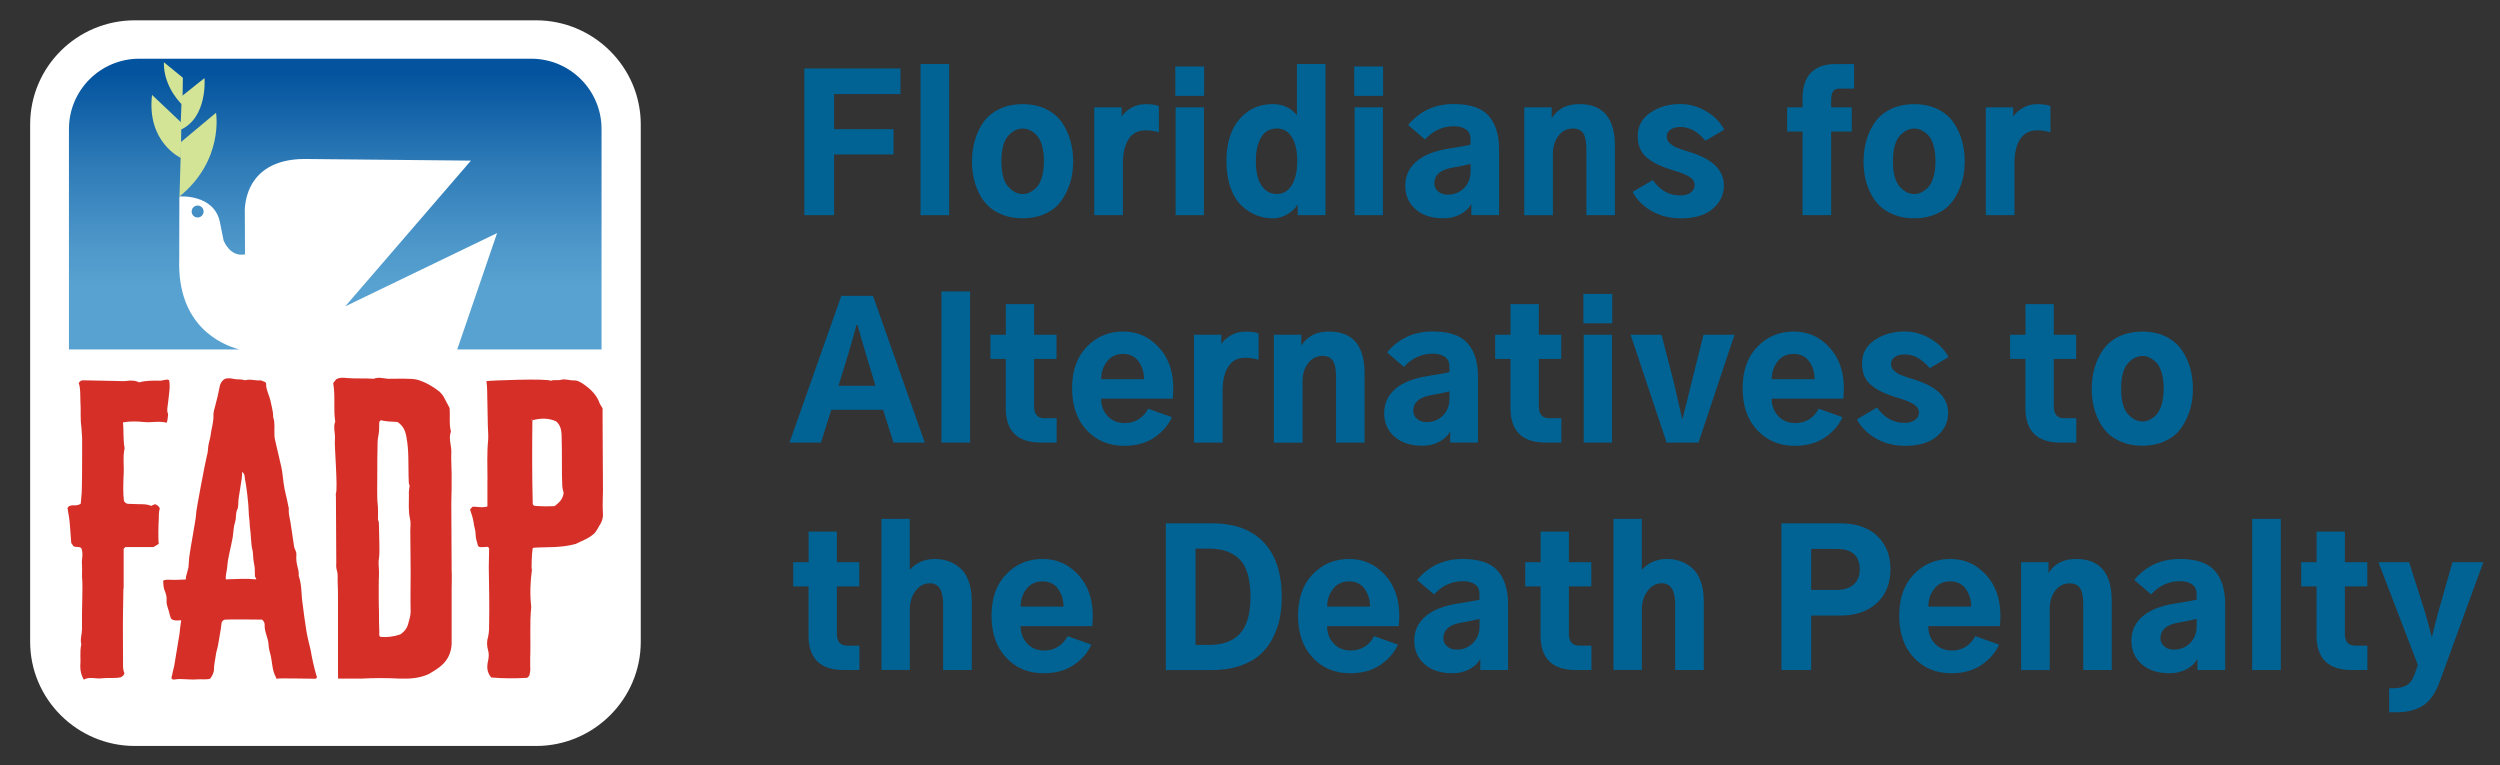 <?xml version="1.0" encoding="UTF-8"?> <svg xmlns="http://www.w3.org/2000/svg" xmlns:xlink="http://www.w3.org/1999/xlink" id="Layer_1" viewBox="0 0 364.06 111.42"><rect x="0" y="0" width="364.06" height="111.42" fill="#333333" stroke="none"/><defs><style>.cls-1{fill:url(#linear-gradient);}.cls-2{fill:#006394;}.cls-3{fill:#fff;}.cls-4{fill:#d62f28;}.cls-5{fill:#d4e496;}.cls-6{fill:url(#linear-gradient-3);}.cls-7{fill:url(#linear-gradient-2);}</style><linearGradient id="linear-gradient" x1="33.62" y1="35.01" x2="33.62" y2="32.31" gradientUnits="userSpaceOnUse"><stop offset="0" stop-color="#03539e"></stop><stop offset=".18" stop-color="#0f72b6"></stop><stop offset=".36" stop-color="#1a8ac8"></stop><stop offset=".55" stop-color="#219cd6"></stop><stop offset=".76" stop-color="#25a6de"></stop><stop offset="1" stop-color="#27aae1"></stop></linearGradient><linearGradient id="linear-gradient-2" x1="28.78" y1="50.89" x2="28.78" y2="8.55" gradientUnits="userSpaceOnUse"><stop offset="0" stop-color="#03539e"></stop><stop offset=".17" stop-color="#206eaf"></stop><stop offset=".35" stop-color="#3885be"></stop><stop offset=".55" stop-color="#4a95c8"></stop><stop offset=".75" stop-color="#549ece"></stop><stop offset="1" stop-color="#58a2d1"></stop></linearGradient><linearGradient id="linear-gradient-3" x1="48.84" y1="50.89" x2="48.84" y2="8.55" gradientUnits="userSpaceOnUse"><stop offset=".22" stop-color="#58a2d1"></stop><stop offset=".37" stop-color="#4c96c9"></stop><stop offset=".65" stop-color="#2c79b6"></stop><stop offset=".95" stop-color="#03539e"></stop></linearGradient></defs><g><path class="cls-2" d="M117.13,31.33V9.97h14v3.73h-9.67v5.11h8.66v3.68h-8.66v8.84h-4.33Z"></path><path class="cls-2" d="M134.05,31.33V9.32h4.17V31.33h-4.17Z"></path><path class="cls-2" d="M141.55,23.48c0-1.08,.14-2.1,.42-3.06s.7-1.85,1.26-2.65c.56-.8,1.34-1.43,2.32-1.9,.98-.47,2.11-.7,3.38-.7s2.39,.23,3.36,.7c.97,.47,1.74,1.1,2.31,1.9,.56,.8,.99,1.68,1.26,2.65,.28,.97,.42,1.99,.42,3.06,0,.7-.06,1.39-.18,2.07-.12,.69-.35,1.42-.69,2.19-.34,.77-.77,1.45-1.29,2.03-.52,.58-1.23,1.07-2.13,1.45-.9,.38-1.92,.57-3.06,.57s-2.14-.18-3.03-.55-1.6-.83-2.14-1.4c-.54-.56-.98-1.23-1.32-1.98s-.57-1.49-.7-2.2c-.13-.71-.2-1.44-.2-2.19Zm4.28,0c0,1.72,.32,2.95,.97,3.68,.64,.73,1.36,1.1,2.14,1.1,.33,0,.66-.07,.98-.22,.32-.15,.65-.38,.98-.7,.33-.32,.6-.82,.81-1.49,.21-.67,.31-1.46,.31-2.36s-.1-1.71-.3-2.37c-.2-.66-.47-1.16-.81-1.49-.34-.33-.67-.56-.99-.7-.32-.14-.65-.21-.98-.21-.78,0-1.5,.36-2.14,1.08-.64,.72-.97,1.95-.97,3.69Z"></path><path class="cls-2" d="M159.35,31.33V15.63h3.99v1.33c.33-.49,.8-.91,1.42-1.26,.62-.36,1.31-.53,2.07-.53,.9,0,1.55,.1,1.93,.29v3.81c-.61-.19-1.25-.29-1.93-.29-1.11,0-1.94,.43-2.49,1.3-.55,.87-.82,2.03-.82,3.49v7.56h-4.17Z"></path><path class="cls-2" d="M171.15,13.96v-4.28h4.2v4.28h-4.2Zm.05,17.37V15.63h4.12v15.7h-4.12Z"></path><path class="cls-2" d="M178.6,23.45c0-2.59,.63-4.62,1.89-6.09,1.26-1.47,2.88-2.2,4.86-2.2,1.46,0,2.63,.54,3.52,1.62v-7.46h4.15V31.33h-4.04v-1.56c-.31,.54-.81,1.01-1.49,1.42s-1.4,.61-2.16,.61c-.83,0-1.64-.16-2.41-.47-.77-.31-1.49-.78-2.15-1.41-.66-.63-1.19-1.5-1.58-2.61-.39-1.11-.59-2.4-.59-3.86Zm4.28,0c0,1.55,.27,2.73,.82,3.56,.55,.83,1.29,1.24,2.23,1.24s1.65-.43,2.18-1.28c.53-.85,.8-2.03,.8-3.52s-.25-2.57-.76-3.44c-.5-.87-1.24-1.3-2.22-1.3s-1.77,.43-2.28,1.29c-.51,.86-.77,2.01-.77,3.46Z"></path><path class="cls-2" d="M197.21,13.96v-4.28h4.2v4.28h-4.2Zm.05,17.37V15.63h4.12v15.7h-4.12Z"></path><path class="cls-2" d="M204.64,27.05c0-1.43,.55-2.61,1.64-3.55s2.7-1.56,4.83-1.88c1.74-.28,2.75-.46,3.03-.55v-.81c0-.64-.22-1.12-.67-1.42-.44-.3-1.02-.46-1.73-.46-1.64,0-3.04,.64-4.23,1.93l-2.45-2.11c1.7-2.03,3.91-3.05,6.62-3.05,2.4,0,4.1,.57,5.11,1.72,1.01,1.15,1.51,2.77,1.51,4.88v9.57h-4.04v-1.62c-.31,.59-.83,1.09-1.56,1.49s-1.56,.6-2.5,.6c-1.7,0-3.06-.44-4.06-1.32-1-.88-1.5-2.02-1.5-3.43Zm4.23-.37c0,.47,.18,.87,.55,1.19,.37,.32,.83,.48,1.41,.48,.92,0,1.7-.31,2.35-.94,.64-.63,.97-1.46,.97-2.5v-1.04c-1.01,.24-1.81,.41-2.4,.5-1.91,.28-2.87,1.05-2.87,2.32Z"></path><path class="cls-2" d="M221.97,31.33V15.63h3.99v1.54h.03c.85-1.34,2.18-2.01,3.99-2.01,3.46,0,5.19,2.03,5.19,6.1v10.07h-4.15v-9.57c0-1.11-.16-1.9-.47-2.36-.31-.46-.81-.69-1.49-.69-.87,0-1.57,.35-2.11,1.06-.54,.7-.81,1.59-.81,2.65v8.92h-4.17Z"></path><path class="cls-2" d="M237.76,27.94l2.92-1.72c1.06,1.5,2.39,2.24,3.99,2.24,.66,0,1.18-.14,1.55-.43,.37-.29,.56-.64,.56-1.06,0-.14-.02-.28-.07-.42-.04-.14-.11-.26-.21-.38-.1-.11-.2-.21-.3-.3-.1-.09-.25-.18-.43-.27-.18-.1-.34-.17-.48-.23-.14-.06-.33-.13-.56-.22-.23-.09-.43-.15-.59-.2-.16-.04-.37-.11-.65-.2-.28-.09-.49-.16-.63-.21-1.32-.43-2.38-1-3.17-1.7-.79-.7-1.19-1.71-1.19-3.05,0-1.43,.61-2.56,1.84-3.39,1.23-.83,2.67-1.25,4.34-1.25,1.3,0,2.55,.34,3.74,1.03,1.19,.69,2.08,1.59,2.67,2.7l-2.74,1.62c-1.11-1.34-2.32-2.01-3.63-2.01-.63,0-1.12,.13-1.47,.39-.36,.26-.53,.59-.53,.99,0,.19,.03,.37,.1,.53,.07,.17,.19,.32,.35,.46,.16,.14,.32,.26,.47,.37,.15,.1,.37,.21,.65,.31s.51,.19,.68,.25c.16,.06,.43,.15,.8,.26,.37,.11,.63,.2,.78,.25,2.99,1.01,4.49,2.58,4.49,4.72,0,1.32-.54,2.45-1.62,3.38-1.08,.93-2.63,1.4-4.64,1.4-1.58,0-3-.35-4.24-1.06-1.24-.7-2.18-1.64-2.8-2.8Z"></path><path class="cls-2" d="M260.25,19.15v-3.52h2.24v-1.3c0-1.65,.41-2.9,1.23-3.74,.82-.84,1.99-1.26,3.52-1.26h2.76v3.57h-2.11c-.44,0-.75,.13-.94,.39-.19,.26-.29,.7-.29,1.3v1.04h3v3.52h-3v12.18h-4.17v-12.18h-2.24Z"></path><path class="cls-2" d="M271.38,23.48c0-1.08,.14-2.1,.42-3.06s.7-1.85,1.26-2.65c.56-.8,1.34-1.43,2.32-1.9,.98-.47,2.11-.7,3.38-.7s2.39,.23,3.36,.7c.97,.47,1.74,1.1,2.31,1.9,.56,.8,.99,1.68,1.26,2.65,.28,.97,.42,1.99,.42,3.06,0,.7-.06,1.39-.18,2.07-.12,.69-.35,1.42-.69,2.19-.34,.77-.77,1.45-1.29,2.03-.52,.58-1.23,1.07-2.13,1.45-.9,.38-1.92,.57-3.06,.57s-2.14-.18-3.03-.55-1.6-.83-2.14-1.4c-.54-.56-.98-1.23-1.32-1.98s-.57-1.49-.7-2.2c-.13-.71-.2-1.44-.2-2.19Zm4.28,0c0,1.72,.32,2.95,.97,3.68,.64,.73,1.36,1.1,2.14,1.1,.33,0,.66-.07,.98-.22,.32-.15,.65-.38,.98-.7,.33-.32,.6-.82,.81-1.49,.21-.67,.31-1.46,.31-2.36s-.1-1.71-.3-2.37c-.2-.66-.47-1.16-.81-1.49-.34-.33-.67-.56-.99-.7-.32-.14-.65-.21-.98-.21-.78,0-1.5,.36-2.14,1.08-.64,.72-.97,1.95-.97,3.69Z"></path><path class="cls-2" d="M289.18,31.33V15.63h3.99v1.33c.33-.49,.8-.91,1.42-1.26,.62-.36,1.31-.53,2.07-.53,.9,0,1.55,.1,1.93,.29v3.81c-.61-.19-1.25-.29-1.93-.29-1.11,0-1.94,.43-2.49,1.3-.55,.87-.82,2.03-.82,3.49v7.56h-4.17Z"></path><path class="cls-2" d="M114.97,64.45l7.54-21.36h4.62l7.54,21.36h-4.56l-1.51-4.77h-7.54l-1.51,4.77h-4.56Zm7.15-8.27h5.37l-1.36-4.51c-.54-1.81-.96-3.26-1.25-4.35h-.16c-.4,1.51-.81,2.96-1.23,4.35l-1.38,4.51Z"></path><path class="cls-2" d="M137.1,64.45v-22.01h4.17v22.01h-4.17Z"></path><path class="cls-2" d="M144.23,52.27v-3.52h2.24v-4.46h4.12v4.46h3.26v3.52h-3.26v6.91c0,1.15,.5,1.72,1.51,1.72h1.77v3.55h-2.3c-3.41,0-5.11-1.68-5.11-5.03v-7.15h-2.24Z"></path><path class="cls-2" d="M156.12,56.55c0-2.56,.71-4.57,2.14-6.05,1.43-1.48,3.19-2.22,5.29-2.22s3.76,.76,5.18,2.28c1.42,1.52,2.13,3.52,2.13,5.99,0,.5-.03,1.01-.08,1.51h-10.43c0,.99,.31,1.83,.94,2.52,.63,.69,1.47,1.03,2.53,1.03,.78,0,1.46-.2,2.05-.59,.58-.39,1.02-.89,1.32-1.5l3.47,1.23c-.52,1.17-1.37,2.15-2.56,2.96-1.18,.81-2.65,1.21-4.41,1.21-2.21,0-4.02-.76-5.44-2.27-1.42-1.51-2.13-3.55-2.13-6.1Zm4.25-1.33h6.23c0-1.01-.27-1.87-.8-2.6-.53-.72-1.28-1.08-2.26-1.08s-1.77,.37-2.33,1.1c-.57,.73-.85,1.59-.85,2.58Z"></path><path class="cls-2" d="M173.87,64.45v-15.7h3.99v1.33c.33-.49,.8-.91,1.42-1.26,.62-.36,1.31-.53,2.07-.53,.9,0,1.55,.1,1.93,.29v3.81c-.61-.19-1.25-.29-1.93-.29-1.11,0-1.94,.43-2.49,1.3-.55,.87-.82,2.03-.82,3.49v7.56h-4.17Z"></path><path class="cls-2" d="M185.51,64.45v-15.7h3.99v1.54h.03c.85-1.34,2.18-2.01,3.99-2.01,3.46,0,5.19,2.03,5.19,6.1v10.07h-4.15v-9.57c0-1.11-.16-1.9-.47-2.36-.31-.46-.81-.69-1.49-.69-.87,0-1.57,.35-2.11,1.06-.54,.7-.81,1.59-.81,2.65v8.92h-4.17Z"></path><path class="cls-2" d="M201.57,60.17c0-1.43,.55-2.61,1.64-3.55s2.7-1.56,4.83-1.88c1.74-.28,2.75-.46,3.03-.55v-.81c0-.64-.22-1.12-.67-1.42-.44-.3-1.02-.46-1.73-.46-1.64,0-3.04,.64-4.23,1.93l-2.45-2.11c1.7-2.03,3.91-3.05,6.62-3.05,2.4,0,4.1,.57,5.11,1.72,1.01,1.15,1.51,2.77,1.51,4.88v9.57h-4.04v-1.62c-.31,.59-.83,1.09-1.56,1.49s-1.56,.6-2.5,.6c-1.7,0-3.06-.44-4.06-1.32-1-.88-1.5-2.02-1.5-3.43Zm4.23-.37c0,.47,.18,.87,.55,1.19,.37,.32,.83,.48,1.41,.48,.92,0,1.7-.31,2.35-.94,.64-.63,.97-1.46,.97-2.5v-1.04c-1.01,.24-1.81,.41-2.4,.5-1.91,.28-2.87,1.05-2.87,2.32Z"></path><path class="cls-2" d="M217.73,52.27v-3.52h2.24v-4.46h4.12v4.46h3.26v3.52h-3.26v6.91c0,1.15,.5,1.72,1.51,1.72h1.77v3.55h-2.3c-3.41,0-5.11-1.68-5.11-5.03v-7.15h-2.24Z"></path><path class="cls-2" d="M230.58,47.08v-4.28h4.2v4.28h-4.2Zm.05,17.37v-15.7h4.12v15.7h-4.12Z"></path><path class="cls-2" d="M237.45,48.75h4.51l1.8,6.99c.52,2.21,.92,3.95,1.2,5.22h.08c.1-.47,.31-1.33,.63-2.57,.31-1.24,.53-2.13,.65-2.65l1.75-6.99h4.51l-5.24,15.7h-4.64l-5.24-15.7Z"></path><path class="cls-2" d="M253.77,56.55c0-2.56,.71-4.57,2.14-6.05,1.43-1.48,3.19-2.22,5.29-2.22s3.76,.76,5.18,2.28c1.42,1.52,2.13,3.52,2.13,5.99,0,.5-.03,1.01-.08,1.51h-10.43c0,.99,.31,1.83,.94,2.52,.63,.69,1.47,1.03,2.53,1.03,.78,0,1.46-.2,2.05-.59,.58-.39,1.02-.89,1.32-1.5l3.47,1.23c-.52,1.17-1.37,2.15-2.56,2.96-1.18,.81-2.65,1.21-4.41,1.21-2.21,0-4.02-.76-5.44-2.27-1.42-1.51-2.13-3.55-2.13-6.1Zm4.25-1.33h6.23c0-1.01-.27-1.87-.8-2.6-.53-.72-1.28-1.08-2.26-1.08s-1.77,.37-2.33,1.1c-.57,.73-.85,1.59-.85,2.58Z"></path><path class="cls-2" d="M270.42,61.06l2.92-1.72c1.06,1.5,2.39,2.24,3.99,2.24,.66,0,1.18-.14,1.55-.43,.37-.29,.56-.64,.56-1.06,0-.14-.02-.28-.07-.42-.04-.14-.11-.26-.21-.38-.1-.11-.2-.21-.3-.3-.1-.09-.25-.18-.43-.27-.18-.1-.34-.17-.48-.23-.14-.06-.33-.13-.56-.22-.23-.09-.43-.15-.59-.2-.16-.04-.37-.11-.65-.2-.28-.09-.49-.16-.63-.21-1.32-.43-2.38-1-3.17-1.7-.79-.7-1.19-1.71-1.19-3.05,0-1.43,.61-2.56,1.84-3.39,1.23-.83,2.67-1.25,4.34-1.25,1.3,0,2.55,.34,3.74,1.03,1.19,.69,2.08,1.59,2.67,2.7l-2.74,1.62c-1.11-1.34-2.32-2.01-3.63-2.01-.63,0-1.12,.13-1.47,.39-.36,.26-.53,.59-.53,.99,0,.19,.03,.37,.1,.53,.07,.17,.19,.32,.35,.46,.16,.14,.32,.26,.47,.37,.15,.1,.37,.21,.65,.31s.51,.19,.68,.25c.16,.06,.43,.15,.8,.26,.37,.11,.63,.2,.78,.25,2.99,1.01,4.49,2.58,4.49,4.72,0,1.32-.54,2.45-1.62,3.38-1.08,.93-2.63,1.4-4.64,1.4-1.58,0-3-.35-4.24-1.06-1.24-.7-2.18-1.64-2.8-2.8Z"></path><path class="cls-2" d="M292.72,52.27v-3.52h2.24v-4.46h4.12v4.46h3.26v3.52h-3.26v6.91c0,1.15,.5,1.72,1.51,1.72h1.77v3.55h-2.3c-3.41,0-5.11-1.68-5.11-5.03v-7.15h-2.24Z"></path><path class="cls-2" d="M304.61,56.6c0-1.08,.14-2.1,.42-3.06s.7-1.85,1.26-2.65c.56-.8,1.34-1.43,2.32-1.9,.98-.47,2.11-.7,3.38-.7s2.39,.23,3.36,.7c.97,.47,1.74,1.1,2.31,1.9,.56,.8,.99,1.68,1.26,2.65,.28,.97,.42,1.99,.42,3.06,0,.7-.06,1.39-.18,2.07-.12,.69-.35,1.42-.69,2.19-.34,.77-.77,1.45-1.29,2.03-.52,.58-1.23,1.07-2.13,1.45-.9,.38-1.92,.57-3.06,.57s-2.14-.18-3.03-.55-1.6-.83-2.14-1.4c-.54-.56-.98-1.23-1.32-1.98s-.57-1.49-.7-2.2c-.13-.71-.2-1.44-.2-2.19Zm4.28,0c0,1.72,.32,2.95,.97,3.68,.64,.73,1.36,1.1,2.14,1.1,.33,0,.66-.07,.98-.22,.32-.15,.65-.38,.98-.7,.33-.32,.6-.82,.81-1.49,.21-.67,.31-1.46,.31-2.36s-.1-1.71-.3-2.37c-.2-.66-.47-1.16-.81-1.49-.34-.33-.67-.56-.99-.7-.32-.14-.65-.21-.98-.21-.78,0-1.5,.36-2.14,1.08-.64,.72-.97,1.95-.97,3.69Z"></path><path class="cls-2" d="M115.51,85.39v-3.52h2.24v-4.46h4.12v4.46h3.26v3.52h-3.26v6.91c0,1.15,.5,1.72,1.51,1.72h1.77v3.55h-2.3c-3.41,0-5.11-1.68-5.11-5.03v-7.15h-2.24Z"></path><path class="cls-2" d="M128.36,97.57v-22.01h4.12v7.33h.08c.94-.99,2.14-1.49,3.6-1.49,.68,0,1.32,.1,1.92,.31s1.16,.53,1.7,.98c.53,.44,.95,1.08,1.26,1.9,.31,.83,.47,1.8,.47,2.91v10.07h-4.17v-9.6c0-2.02-.64-3.03-1.93-3.03-.85,0-1.55,.38-2.1,1.13s-.82,1.65-.82,2.67v8.82h-4.12Z"></path><path class="cls-2" d="M144.39,89.67c0-2.56,.71-4.57,2.14-6.05,1.43-1.48,3.19-2.22,5.29-2.22s3.76,.76,5.18,2.28c1.42,1.52,2.13,3.52,2.13,5.99,0,.5-.03,1.01-.08,1.51h-10.43c0,.99,.31,1.83,.94,2.52,.63,.69,1.47,1.03,2.53,1.03,.78,0,1.46-.2,2.05-.59,.58-.39,1.02-.89,1.32-1.5l3.47,1.23c-.52,1.17-1.37,2.15-2.56,2.96-1.18,.81-2.65,1.21-4.41,1.21-2.21,0-4.02-.76-5.44-2.27-1.42-1.51-2.13-3.55-2.13-6.1Zm4.25-1.33h6.23c0-1.01-.27-1.87-.8-2.6-.53-.72-1.28-1.08-2.26-1.08s-1.77,.37-2.33,1.1c-.57,.73-.85,1.59-.85,2.58Z"></path><path class="cls-2" d="M169.77,97.57v-21.36h6.68c3.32,0,5.85,.93,7.59,2.78,1.74,1.85,2.61,4.48,2.61,7.89,0,1.1-.09,2.12-.27,3.08-.18,.96-.51,1.91-.99,2.87-.48,.96-1.09,1.77-1.83,2.45-.74,.68-1.72,1.23-2.93,1.66-1.22,.43-2.61,.64-4.17,.64h-6.68Zm4.33-3.65h1.93c2.03,0,3.55-.56,4.56-1.67,1.01-1.11,1.51-2.9,1.51-5.37s-.52-4.34-1.56-5.4c-1.04-1.06-2.53-1.59-4.46-1.59h-1.98v14.03Z"></path><path class="cls-2" d="M189.03,89.67c0-2.56,.71-4.57,2.14-6.05,1.43-1.48,3.19-2.22,5.29-2.22s3.76,.76,5.18,2.28c1.42,1.52,2.13,3.52,2.13,5.99,0,.5-.03,1.01-.08,1.51h-10.43c0,.99,.31,1.83,.94,2.52,.63,.69,1.47,1.03,2.53,1.03,.78,0,1.46-.2,2.05-.59,.58-.39,1.02-.89,1.32-1.5l3.47,1.23c-.52,1.17-1.37,2.15-2.56,2.96-1.18,.81-2.65,1.21-4.41,1.21-2.21,0-4.02-.76-5.44-2.27-1.42-1.51-2.13-3.55-2.13-6.1Zm4.25-1.33h6.23c0-1.01-.27-1.87-.8-2.6-.53-.72-1.28-1.08-2.26-1.08s-1.77,.37-2.33,1.1c-.57,.73-.85,1.59-.85,2.58Z"></path><path class="cls-2" d="M205.95,93.3c0-1.43,.55-2.61,1.64-3.55s2.7-1.56,4.83-1.88c1.74-.28,2.75-.46,3.03-.55v-.81c0-.64-.22-1.12-.67-1.42-.44-.3-1.02-.46-1.73-.46-1.64,0-3.04,.64-4.23,1.93l-2.45-2.11c1.7-2.03,3.91-3.05,6.62-3.05,2.4,0,4.1,.57,5.11,1.72,1.01,1.15,1.51,2.77,1.51,4.88v9.57h-4.04v-1.62c-.31,.59-.83,1.09-1.56,1.49s-1.56,.6-2.5,.6c-1.7,0-3.06-.44-4.06-1.32-1-.88-1.5-2.02-1.5-3.43Zm4.23-.37c0,.47,.18,.87,.55,1.19,.37,.32,.83,.48,1.41,.48,.92,0,1.7-.31,2.35-.94,.64-.63,.97-1.46,.97-2.5v-1.04c-1.01,.24-1.81,.41-2.4,.5-1.91,.28-2.87,1.05-2.87,2.32Z"></path><path class="cls-2" d="M222.11,85.39v-3.52h2.24v-4.46h4.12v4.46h3.26v3.52h-3.26v6.91c0,1.15,.5,1.72,1.51,1.72h1.77v3.55h-2.3c-3.41,0-5.11-1.68-5.11-5.03v-7.15h-2.24Z"></path><path class="cls-2" d="M234.96,97.57v-22.01h4.12v7.33h.08c.94-.99,2.14-1.49,3.6-1.49,.68,0,1.32,.1,1.92,.31s1.16,.53,1.7,.98c.53,.44,.95,1.08,1.26,1.9,.31,.83,.47,1.8,.47,2.91v10.07h-4.17v-9.6c0-2.02-.64-3.03-1.93-3.03-.85,0-1.55,.38-2.1,1.13s-.82,1.65-.82,2.67v8.82h-4.12Z"></path><path class="cls-2" d="M259.42,97.57v-21.36h8.53c2.33,0,4.14,.61,5.42,1.84,1.29,1.23,1.93,2.85,1.93,4.86s-.67,3.71-2,4.92c-1.33,1.21-3.08,1.81-5.25,1.81h-4.3v7.93h-4.33Zm4.33-11.66h3.7c1.06,0,1.89-.26,2.48-.78,.59-.52,.89-1.26,.89-2.22,0-1.98-1.11-2.97-3.34-2.97h-3.73v5.97Z"></path><path class="cls-2" d="M276.57,89.67c0-2.56,.71-4.57,2.14-6.05,1.43-1.48,3.19-2.22,5.29-2.22s3.76,.76,5.18,2.28c1.42,1.52,2.13,3.52,2.13,5.99,0,.5-.03,1.01-.08,1.51h-10.43c0,.99,.31,1.83,.94,2.52,.63,.69,1.47,1.03,2.53,1.03,.78,0,1.46-.2,2.05-.59,.58-.39,1.02-.89,1.32-1.5l3.47,1.23c-.52,1.17-1.37,2.15-2.56,2.96-1.18,.81-2.65,1.21-4.41,1.21-2.21,0-4.02-.76-5.44-2.27-1.42-1.51-2.13-3.55-2.13-6.1Zm4.25-1.33h6.23c0-1.01-.27-1.87-.8-2.6-.53-.72-1.28-1.08-2.26-1.08s-1.77,.37-2.33,1.1c-.57,.73-.85,1.59-.85,2.58Z"></path><path class="cls-2" d="M294.32,97.57v-15.7h3.99v1.54h.03c.85-1.34,2.18-2.01,3.99-2.01,3.46,0,5.19,2.03,5.19,6.1v10.07h-4.15v-9.57c0-1.11-.16-1.9-.47-2.36-.31-.46-.81-.69-1.49-.69-.87,0-1.57,.35-2.11,1.06-.54,.7-.81,1.59-.81,2.65v8.92h-4.17Z"></path><path class="cls-2" d="M310.38,93.3c0-1.43,.55-2.61,1.64-3.55s2.7-1.56,4.83-1.88c1.74-.28,2.75-.46,3.03-.55v-.81c0-.64-.22-1.12-.67-1.42-.44-.3-1.02-.46-1.73-.46-1.64,0-3.04,.64-4.23,1.93l-2.45-2.11c1.7-2.03,3.91-3.05,6.62-3.05,2.4,0,4.1,.57,5.11,1.72,1.01,1.15,1.51,2.77,1.51,4.88v9.57h-4.04v-1.62c-.31,.59-.83,1.09-1.56,1.49s-1.56,.6-2.5,.6c-1.7,0-3.06-.44-4.06-1.32-1-.88-1.5-2.02-1.5-3.43Zm4.23-.37c0,.47,.18,.87,.55,1.19,.37,.32,.83,.48,1.41,.48,.92,0,1.7-.31,2.35-.94,.64-.63,.97-1.46,.97-2.5v-1.04c-1.01,.24-1.81,.41-2.4,.5-1.91,.28-2.87,1.05-2.87,2.32Z"></path><path class="cls-2" d="M327.97,97.57v-22.01h4.17v22.01h-4.17Z"></path><path class="cls-2" d="M335.11,85.39v-3.52h2.24v-4.46h4.12v4.46h3.26v3.52h-3.26v6.91c0,1.15,.5,1.72,1.51,1.72h1.77v3.55h-2.3c-3.41,0-5.11-1.68-5.11-5.03v-7.15h-2.24Z"></path><path class="cls-2" d="M346.34,81.87h4.49l2.35,7.41c.33,1.11,.63,2.24,.91,3.39h.08c.24-1.01,.53-2.14,.86-3.39l2.11-7.41h4.49l-6.36,17.42c-.59,1.63-1.39,2.78-2.4,3.44-1.01,.66-2.27,.99-3.78,.99h-1.17v-3.49h.5c.87,0,1.55-.15,2.05-.44,.5-.3,.87-.81,1.13-1.54l.5-1.41-5.74-14.97Z"></path></g><g><path class="cls-3" d="M78.07,108.63H19.63c-8.38,0-15.24-6.82-15.24-15.16V18.12c0-8.37,6.82-15.16,15.24-15.16h58.44c8.38,0,15.24,6.82,15.24,15.16V93.47c0,8.34-6.86,15.16-15.24,15.16Z"></path><line class="cls-1" x1="33.35" y1="32.31" x2="33.9" y2="35.01"></line><g><circle class="cls-7" cx="28.78" cy="30.8" r=".87"></circle><path class="cls-6" d="M77.39,8.55H20.28c-5.65,0-10.24,4.58-10.24,10.24V50.89h24.83c-2.66-.7-9.1-3.45-8.77-13.17l.02-9.11s5.03-.39,5.9,3.71l.54,2.69s.9,2.47,3.12,2.03l-.03-6.07s-.52-7.75,8.64-7.82l24.29,.24-18.3,21.22,22.11-10.67-5.81,16.95h21.02V18.79c0-5.65-4.58-10.24-10.24-10.24Z"></path><path class="cls-3" d="M34.88,50.89c.33,.09,.61,.15,.81,.18h30.85l.06-.18h-31.72Z"></path></g><g><path class="cls-5" d="M26.37,20.67l5.09-4.25s1.18,6.91-5.32,12.19l.23-7.94Z"></path><path class="cls-5" d="M22.15,13.83l4.26,4.03-.08,5.14s-4.99-2.29-4.19-9.17Z"></path><path class="cls-5" d="M26.63,11.32l-.06,3.97s-2.77-2.49-2.71-6.23l2.77,2.26Z"></path><path class="cls-5" d="M29.78,11.37s.5,5.73-3.5,7.54l.19-4.9,3.31-2.64Z"></path></g><g><path class="cls-4" d="M17.97,85.7c0,.46-.05,2.84-.05,3.19-.05,2.53,0,5.06,0,7.55,0,.56-.05,1.06,.2,1.57-.05,.25-.15,.41-.51,.61-.81,.2-1.77,.05-2.73,.15-.91,.15-1.82-.3-2.68,.2-.41-.71-.51-1.32-.51-2.03,.1-1.01-.1-2.08,.15-3.09-.2-.76,.1-1.52,.1-2.23v-2.28c0-.71,.1-3.8,.05-4.66-.1-.81,0-1.57-.05-2.38-.1-.81,.25-1.67-.1-2.48-.35-.3-.76-.05-1.16-.3-.1-.15-.2-.35-.3-.41l-.2-2.63c-.05-.81-.2-1.62-.35-2.48,.1-.3,.35-.35,.66-.41,.46,0,.86,.05,1.27-.25l.1-1.16c.1-.51,.1-5.32,.1-5.82v-2.53l-.1-1.57c-.2-1.27-.05-2.53-.15-3.8-.05-.96,.05-1.87-.25-2.68,.2-.35,.46-.4,.66-.4l4.96,.1c.46,0,.86,.05,1.27,0,.66-.1,1.32-.1,1.92,.2,1.06-.3,2.08-.25,3.14-.25,.3,0,.96-.3,1.22-.05,.2,.86-.05,2.23-.15,3.19-.05,.61-.25,1.22,0,1.72-.05,.51-.05,.81-.2,1.27-1.11-.3-2.18,0-3.24-.1-1.01-.1-2.08-.15-3.14,.05,.15,1.22,0,2.48,.25,3.75-.3,1.32-.05,2.63-.15,3.95-.05,1.27-.1,2.58,.05,3.75,.2,.3,.4,.41,.66,.41,.51,0,1.01,.05,1.57,.05,.61,0,1.22,0,1.72,.25l.56-.25c.36,.1,.56,.3,.71,.61-.15,.51-.15,1.06-.15,1.62-.05,.61-.1,2.94,0,3.55l-.76,.46h-4.1l-.25,.25v5.82Z"></path><path class="cls-4" d="M46.14,98.51c.05,.17-.07,.33-.24,.33-1.26,0-5.48-.11-5.63,0-.07,.05-.01-.11-.11-.26-.51-.91-.51-2.03-.71-2.99-.15-.61-.35-1.22-.35-1.87-.1-.91-.61-1.77-.56-2.73,0-.15-.05-.41-.2-.56-.1-.1-.1-.2-.2-.2-.35,0-4.52-.06-5.33,0-.29,.02-.52,.24-.55,.53-.1,1.05-.35,2.11-.5,3.16-.1,.56-.3,1.06-.35,1.62-.1,.66-.25,1.27-.25,1.92,0,.51-.25,.91-.51,1.32-.2,.25-1.52,.1-1.92,.15-1.27,.1-2.38-.15-3.14,0-.3,.05-.56,.05-.61-.15-.05-.2,.15-.56,.15-.81l.25-1.06,.76-4.61c.05-.66,.15-1.32,.25-1.98-.51,.05-1.52,.15-1.57-.51,0,0-.05-.15-.1-.25-.1-.71-.51-1.37-.46-2.08,.05-.66-.1-1.01-.35-1.67-.1-.25-.15-1.01-.15-1.22,.2-.3,1.52-.1,1.82-.15,.51,0,1.01-.05,1.47-.05,0-.15,.05-.3,.05-.46l.35-1.32,.1-1.42c.1-1.01,1.06-5.98,1.01-6.38-.05-.3,1.37-7.7,1.57-8.46,.15-.46,.15-.91,.2-1.37,.1-.66,.35-1.32,.4-2.03,.15-.86,.4-1.67,.35-2.53,0-.46,.15-.86,.25-1.27,.3-1.11,.51-2.03,.66-2.84,.1-.61,.56-1.22,1.16-1.22,.3,0,.61,0,.91,.1,.51,.1,1.01,0,1.47,.15,.15,.05,.25,.05,.35,0,.66-.15,1.27,.1,1.92,.05,.25-.05,.46,.15,.71,.2,.25,.1,.25,.25,.25,.46,0,.71,.46,1.57,.61,2.23,.15,.81,.41,1.57,.41,2.38,0,.25,.15,.46,.15,.71,.1,.86-.05,1.72,.1,2.58l.96,4.15c.15,.71,.2,1.47,.3,2.18,.15,1.22,.51,2.33,.71,3.49,0,.1,.1,.2,.05,.35-.05,.66,.15,1.32,.25,1.92l.51,3.44c.05,.51,.4,.81,.35,1.32-.1,1.42,.35,1.92,.35,2.84-.05,.15,0,.3,.05,.4,.41,1.27,.3,2.58,.51,3.9,.15,1.32,.35,2.63,.56,4,.15,.91,.4,1.82,.61,2.73,.18,1.11,.51,2.62,.87,3.8Zm-8.82-14.13c0-.25-.25-.35-.2-.61,0-.61,0-1.22-.15-1.82-.15-.66-.05-1.37-.25-2.03-.1-.4-.1-.81-.15-1.22-.05-.76-.1-1.47-.2-2.18,0-.71-.15-1.32-.15-1.98,0-.96-.35-3.95-.56-4.86-.05-.35,0-.66-.4-.96,.05,1.11-.61,3.7-.56,4.71,0,.05-.05,.61-.1,.66-.35,.66-.15,1.16-.35,1.87-.25,.76-.25,1.52-.36,2.28-.25,1.47-.71,2.89-.81,4.41-.05,.56-.25,1.06-.2,1.72,1.52-.05,2.99-.15,4.46,0Z"></path><path class="cls-4" d="M48.91,55.26c.61-.35,1.16-.25,1.72-.2,1.27,.1,2.53,0,3.8,.1,.71-.3,1.37-.05,2.08,0,.71,0,3.6-.1,4.3,.15,1.17,.35,2.23,.96,3.19,1.72,.2,.2,.4,.41,.56,.66l.91,1.72c.1,1.16-.1,2.33,.2,3.44-.4,1.01,.1,2.03,.05,3.04-.05,1.06,.05,2.13,.05,3.14,0,1.42,0,2.84-.05,4.31,0,0,.05,8.91,.05,9.72,.05,.96,0,1.92,0,2.84v7.9c-.16,2.59-1.91,3.51-3.34,4.36-1.32,.61-2.73,.71-4.25,.66-1.82-.1-3.7-.1-5.52,0h-3.43s-.01-.86-.01-.86v-10.38c0-.96,0-1.98-.05-2.99,0-.56,.05-1.11-.15-1.67-.1-.35-.05-.76-.05-1.11,0-3.14-.05-6.28-.05-9.42,0-.2-.05-.41,0-.56,.3-.66-.25-7.19-.15-7.75,.1-.96-.3-1.87,.05-2.68-.3-1.87,.05-3.7-.3-5.62l.41-.51Zm6.33,6.18c-.05,.46,0,.96-.05,1.42-.05,.51-.2,1.01-.2,1.52-.05,1.67-.05,3.29-.05,4.96,0,.41-.05,3.39,.05,3.95,.1,.61,.05,2.38,.05,2.38,.15,.3,.15,.61,.15,.96,0,.81,.05,1.62,.05,2.43,0,.76,.05,1.52-.05,2.23-.15,.81,.05,1.62,0,2.38-.05,.1-.05,4.81,0,5.47,0,.96,0,1.98,.05,2.99,0,.2-.1,.46,.15,.61q1.42,.15,2.89-.35c.56-.35,1.01-.91,1.17-1.57,.15-.56,.35-1.17,.35-1.77-.05-1.92,0-3.8,0-5.67,0-2.08-.05-4.1-.05-6.13,0-.56,.1-1.16-.05-1.72-.25-1.16-.15-2.33-.15-3.49-.05-.41,.05-.86,.1-1.32-.2-.41-.1-.86-.15-1.32-.05-1.92,.05-3.8-.3-5.67-.15-.96-.46-1.72-1.32-2.28-.81-.05-1.62-.05-2.43-.25-.1,.1-.2,.15-.2,.25Z"></path><path class="cls-4" d="M70.99,70c0-2.03-.1-4,.1-5.98,.05-.71-.05-1.42-.05-2.08l-.1-5.17c0-.41-.05-.81-.1-1.27,.61-.1,8.81-.41,9.37-.05,.51-.2,1.06,0,1.52-.15,.61-.15,1.17,.1,1.77,.1,.56-.05,1.06,.25,1.57,.61,1.01,.71,1.87,1.57,2.28,2.79l.4,.66v1.27c0,3.14,.05,6.33,.05,9.52,.05,1.52-.1,3.04,0,4.56,.05,.61-.15,1.22-.51,1.72-.2,.35-.35,.66-.61,1.01-.81,.86-1.98,1.22-2.84,1.67-2.18,.61-4.2,.41-6.18,.56-.05,.1-.1,.15-.1,.15-.15,.86-.15,2.73-.15,2.84,.05,.1,.05,.2,.05,.25-.25,1.77-.3,3.6-.1,5.37-.25,2.48-.05,5.01-.15,7.5v1.16c.05,.46,0,.91-.15,1.42-.1,.05-.2,.15-.3,.25-1.77,.1-3.49,.1-5.22-.05-.66-.76-.66-1.62-.46-2.43,.1-.56,.15-1.01,0-1.52-.2-.66-.2-1.37,0-1.98,.15-.66,.15-1.27,.15-1.82,.05-2.79,0-5.52-.05-8.26,0-.86,.05-2.03,.05-2.79-.2-.4-.4-.15-.71-.2-.3,0-.61,.1-.86-.1-.05-.1-.1-.15-.1-.25-.15-.51-.3-1.01-.3-1.52,0-.61-.25-1.16-.3-1.77-.1-.61-.3-1.22-.51-1.82l.35-.4c.71-.05,1.42,.2,2.18-.05v-3.75Zm6.53-8.86s-.05-.05-.05-.1h-.1c.05,.05,.1,.1,.15,.1Zm.05,12.26s.05,.05,.05,.1c.05,.05,.1,.05,.15,.15,1.01,.1,2.03,.1,2.99,.05,.71-.51,1.22-1.06,1.32-1.92-.05-.3-.2-.66-.2-1.06-.05-.91-.05-1.87-.05-2.84,0-1.57,0-3.14-.05-4.66-.05-.76-.25-1.42-.81-1.87-1.17-.51-2.28-.46-3.44-.15-.05,4.1-.05,8.15,.05,12.21Z"></path></g></g></svg> 